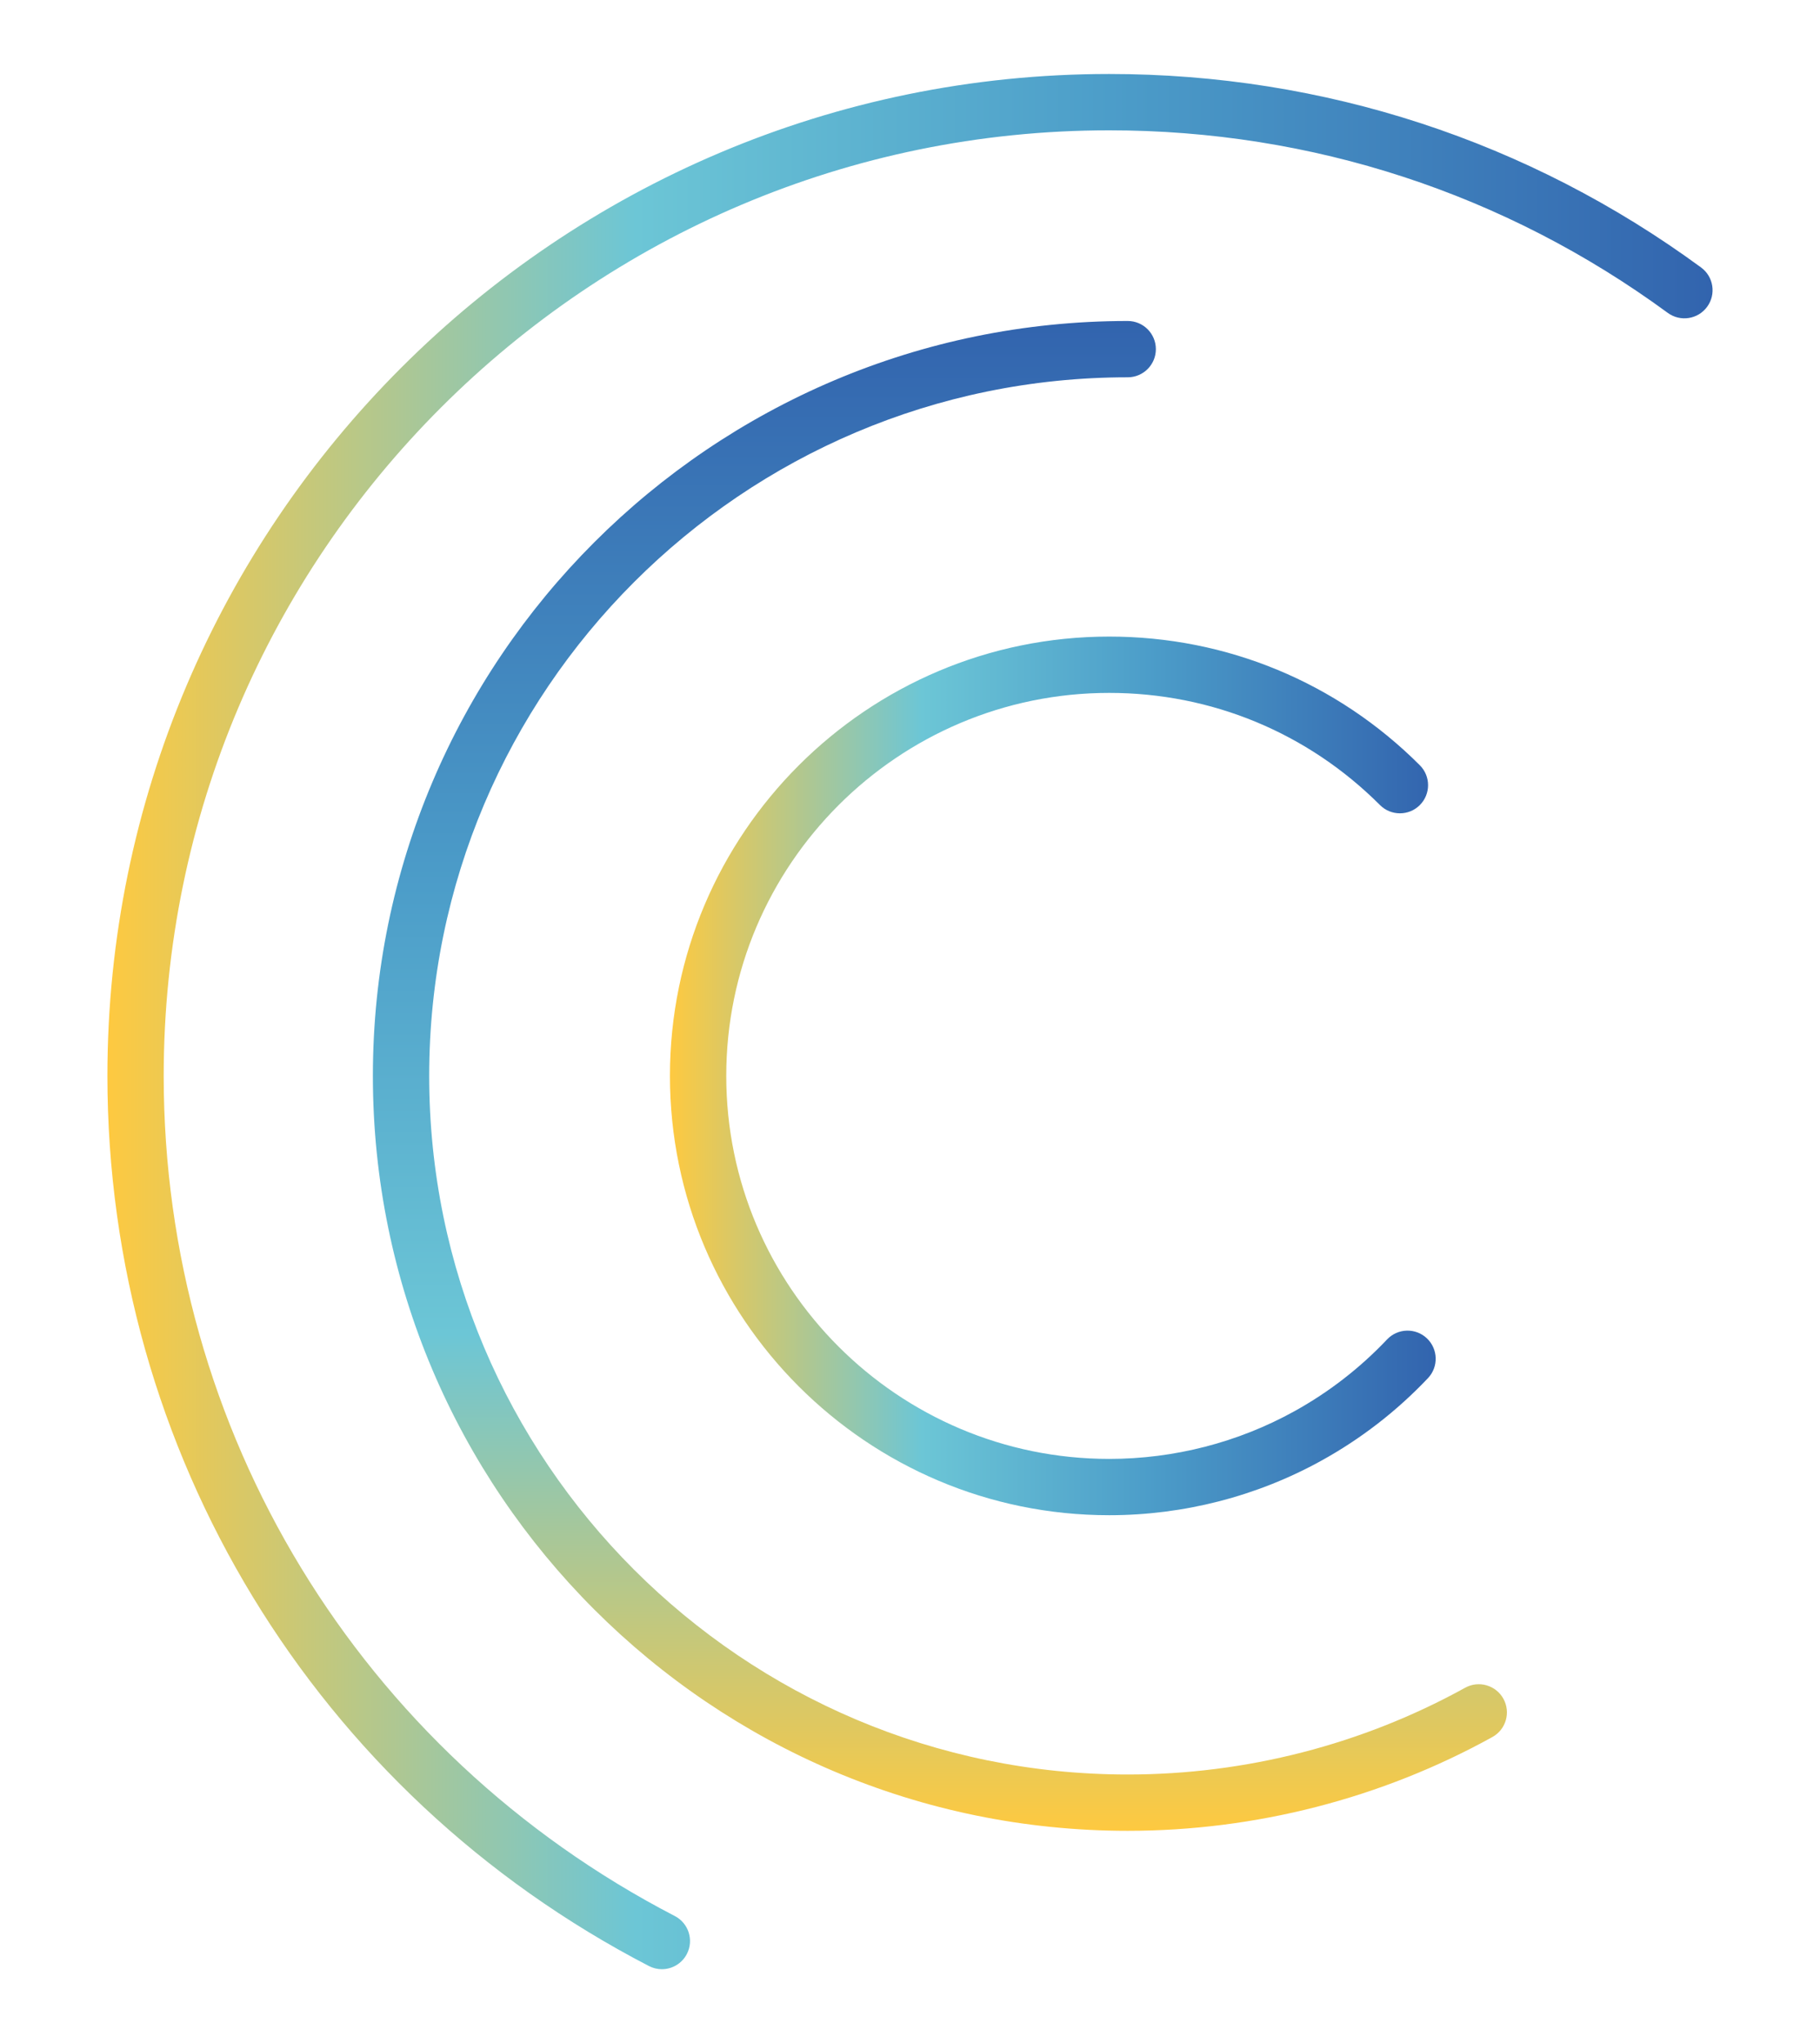 <?xml version="1.0" encoding="utf-8"?>
<!-- Generator: Adobe Illustrator 16.0.0, SVG Export Plug-In . SVG Version: 6.00 Build 0)  -->
<!DOCTYPE svg PUBLIC "-//W3C//DTD SVG 1.1//EN" "http://www.w3.org/Graphics/SVG/1.1/DTD/svg11.dtd">
<svg version="1.1" id="Layer_1" xmlns="http://www.w3.org/2000/svg" xmlns:xlink="http://www.w3.org/1999/xlink" x="0px" y="0px"
	 width="178.173px" height="200px" viewBox="0 0 178.173 200" enable-background="new 0 0 178.173 200" xml:space="preserve">
<g>
	<g>
		<linearGradient id="SVGID_1_" gradientUnits="userSpaceOnUse" x1="92.015" y1="179.212" x2="92.015" y2="31.421">
			<stop  offset="0" style="stop-color:#FEC940"/>
			<stop  offset="0.329" style="stop-color:#6CC6D6"/>
			<stop  offset="0.625" style="stop-color:#4C9DC9"/>
			<stop  offset="0.999" style="stop-color:#3264AE"/>
		</linearGradient>
		<path fill="url(#SVGID_1_)" d="M110.4,179.212c-40.746,0-73.896-33.148-73.896-73.896c0-40.746,33.149-73.896,73.896-73.896
			c1.522,0,2.756,1.234,2.756,2.757s-1.233,2.756-2.756,2.756c-37.707,0-68.383,30.677-68.383,68.383
			c0,37.707,30.676,68.384,68.383,68.384c11.562,0,22.984-2.938,33.033-8.493c1.335-0.735,3.011-0.252,3.746,1.078
			c0.736,1.333,0.254,3.01-1.078,3.746C135.237,176.038,122.893,179.212,110.4,179.212z"/>
	</g>
	<g>
		<linearGradient id="SVGID_2_" gradientUnits="userSpaceOnUse" x1="65.585" y1="105.316" x2="140.55" y2="105.316">
			<stop  offset="0" style="stop-color:#FEC940"/>
			<stop  offset="0.329" style="stop-color:#6CC6D6"/>
			<stop  offset="0.625" style="stop-color:#4C9DC9"/>
			<stop  offset="0.999" style="stop-color:#3264AE"/>
		</linearGradient>
		<path fill="url(#SVGID_2_)" d="M108.588,148.319c-23.712,0-43.003-19.291-43.003-43.003s19.291-43.004,43.003-43.004
			c11.487,0,22.287,4.474,30.409,12.596c1.076,1.076,1.076,2.821,0,3.898c-1.076,1.076-2.822,1.076-3.898,0
			c-7.081-7.081-16.496-10.981-26.511-10.981c-20.672,0-37.49,16.818-37.49,37.491s16.818,37.491,37.49,37.491
			c6.342,0,12.604-1.61,18.109-4.655c3.378-1.865,6.438-4.234,9.095-7.042c1.048-1.104,2.793-1.151,3.897-0.106
			c1.104,1.047,1.152,2.792,0.106,3.897c-3.049,3.219-6.559,5.937-10.432,8.076C123.046,146.472,115.861,148.319,108.588,148.319z"
			/>
	</g>
	<g>
		<linearGradient id="SVGID_3_" gradientUnits="userSpaceOnUse" x1="10.516" y1="100" x2="167.657" y2="100">
			<stop  offset="0" style="stop-color:#FEC940"/>
			<stop  offset="0.329" style="stop-color:#6CC6D6"/>
			<stop  offset="0.625" style="stop-color:#4C9DC9"/>
			<stop  offset="0.999" style="stop-color:#3264AE"/>
		</linearGradient>
		<path fill="url(#SVGID_3_)" d="M64.793,192.757c-0.427,0-0.86-0.1-1.266-0.31c-32.699-16.944-53.012-50.331-53.012-87.131
			c0-54.077,43.995-98.073,98.072-98.073c21.012,0,41.048,6.549,57.942,18.938c1.228,0.9,1.493,2.625,0.593,3.853
			c-0.901,1.228-2.627,1.492-3.853,0.593c-15.943-11.69-34.852-17.87-54.683-17.87c-51.038,0-92.56,41.522-92.56,92.561
			c0,34.732,19.172,66.243,50.036,82.236c1.352,0.7,1.879,2.364,1.179,3.716C66.753,192.214,65.791,192.757,64.793,192.757z"/>
	</g>
</g>
</svg>
